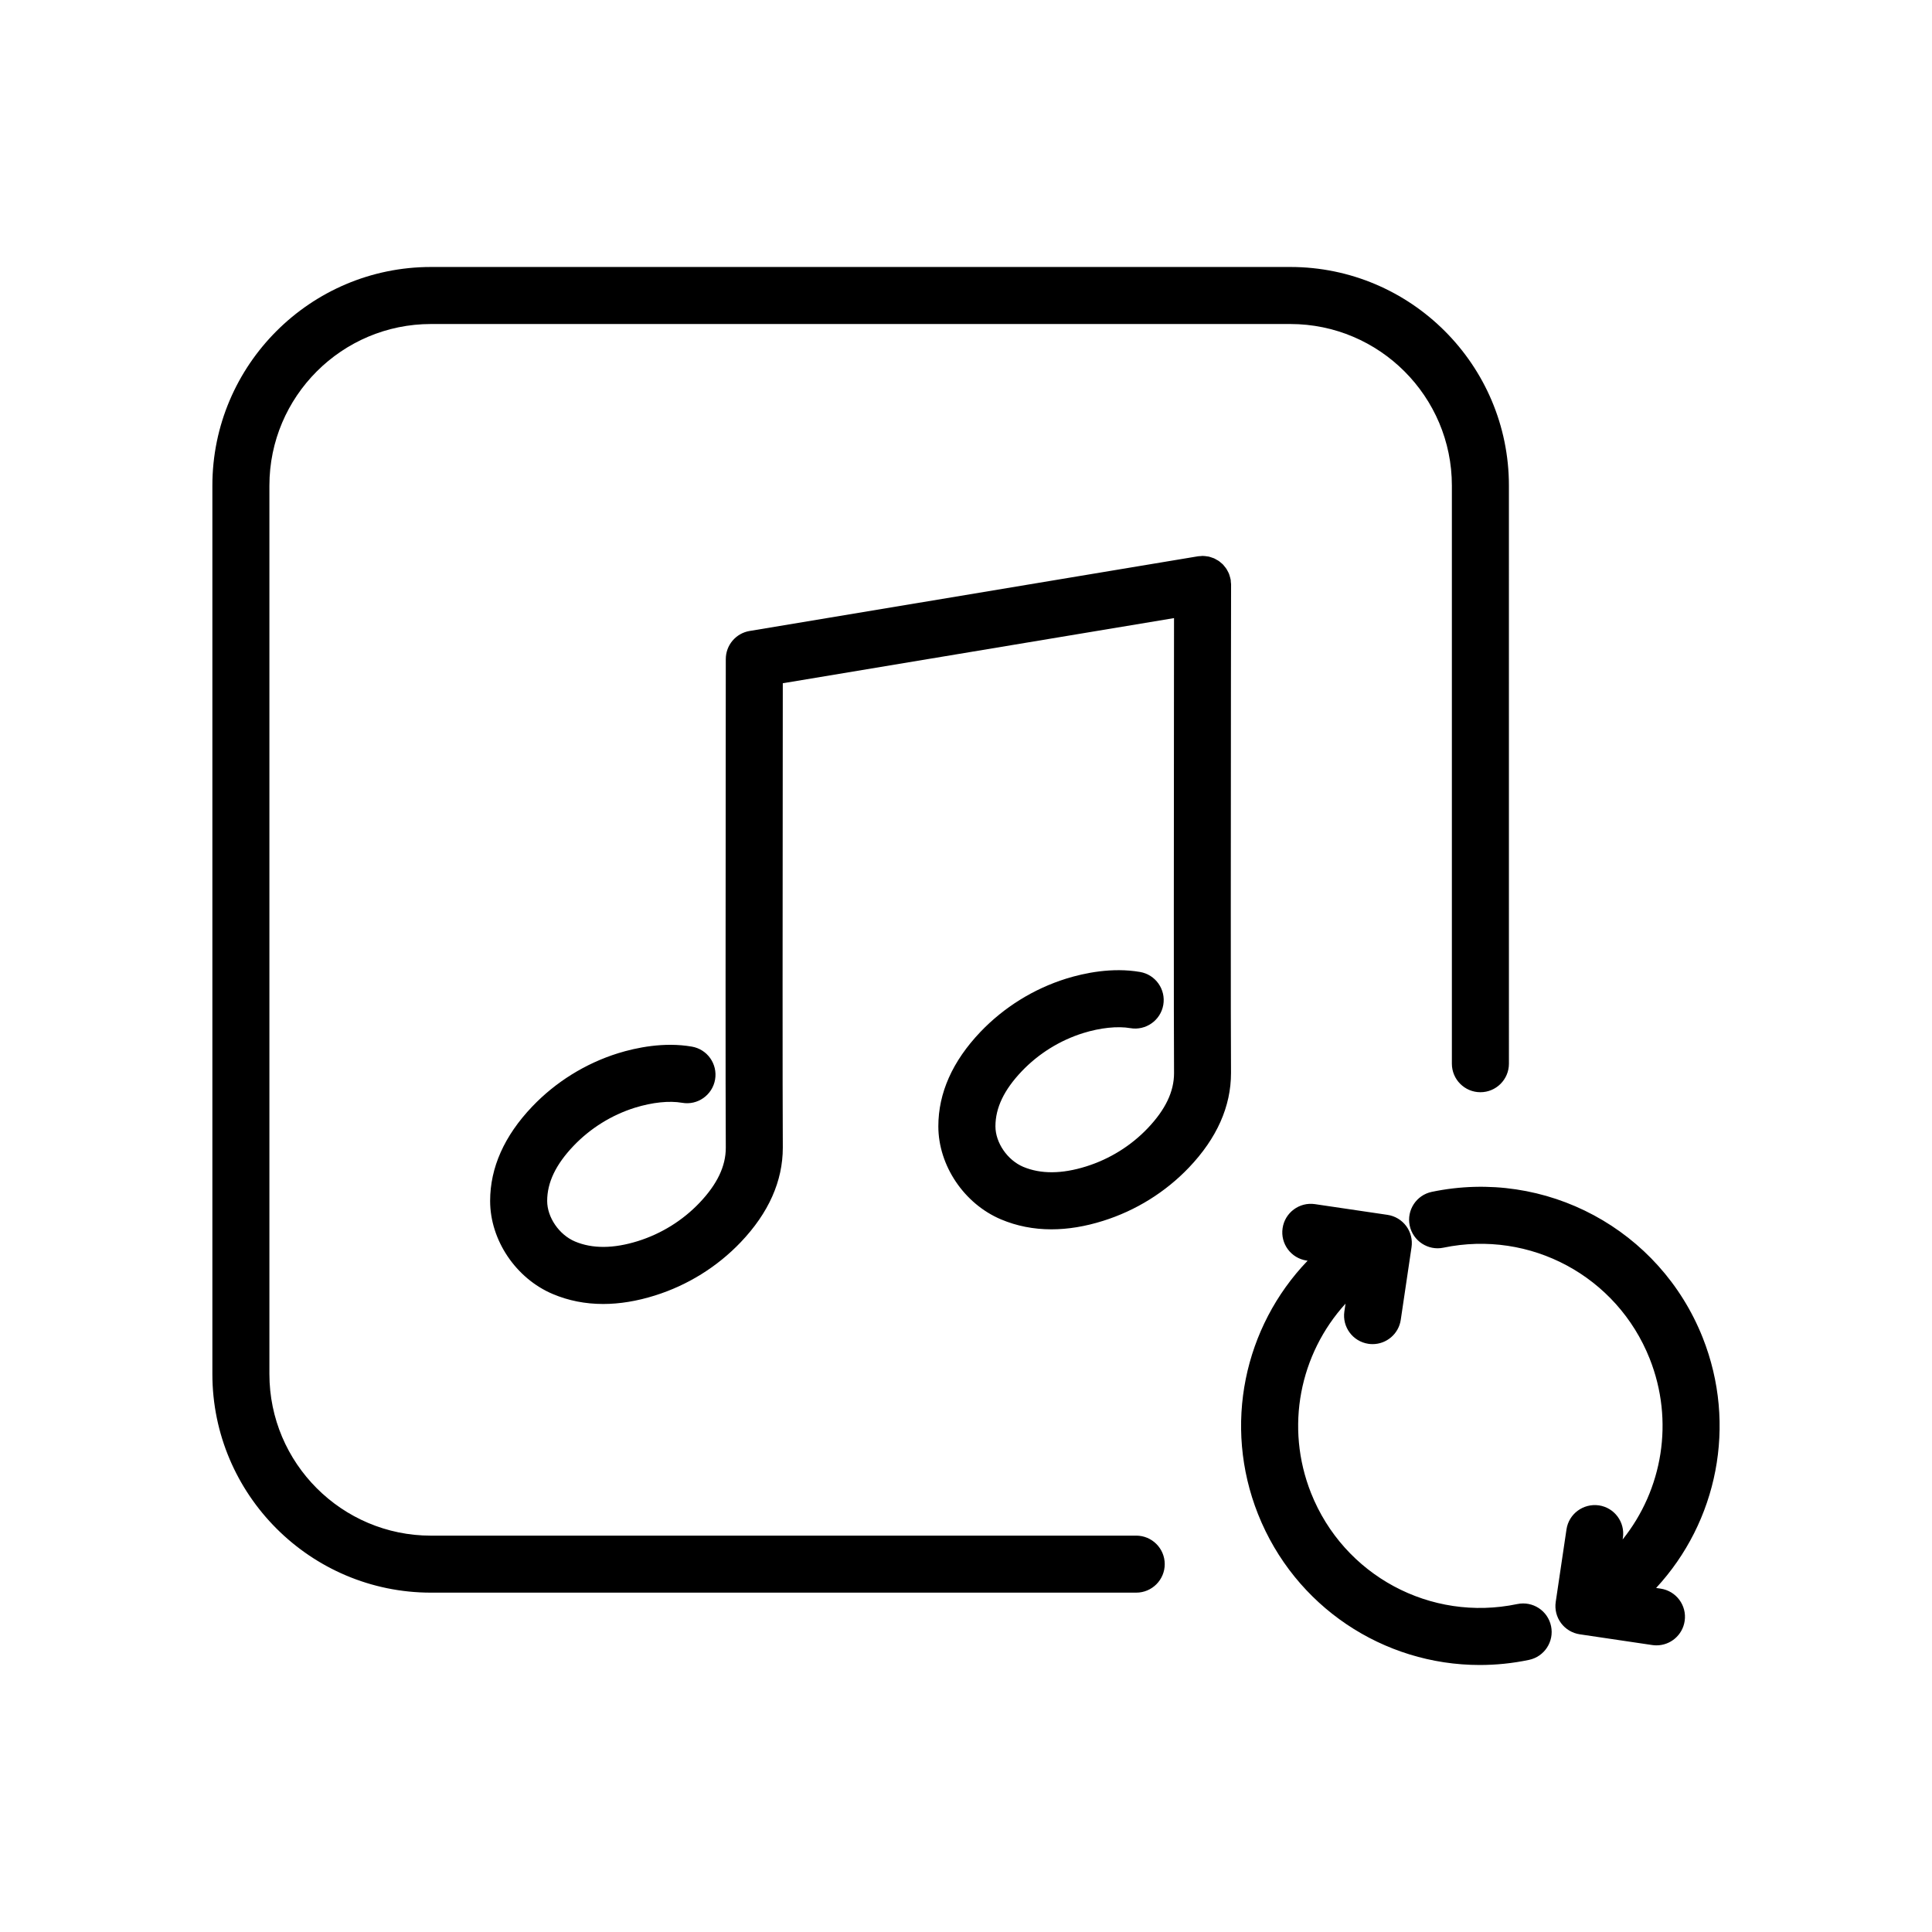 <?xml version="1.0" encoding="UTF-8"?>
<!-- Uploaded to: SVG Repo, www.svgrepo.com, Generator: SVG Repo Mixer Tools -->
<svg fill="#000000" width="800px" height="800px" version="1.1" viewBox="144 144 512 512" xmlns="http://www.w3.org/2000/svg">
 <path d="m546.1 569.09c-22.992 4.82-45.996-7.578-54.664-29.418-6.941-17.504-2.996-36.863 9.145-50.195l-0.309 2.062c-0.613 4.125 2.231 7.969 6.367 8.586 0.371 0.055 0.746 0.082 1.117 0.082 3.68 0 6.906-2.695 7.461-6.445l2.852-19.227c0.297-1.984-0.211-4.004-1.402-5.613-1.195-1.605-2.984-2.68-4.961-2.973l-19.227-2.84c-4.109-0.613-7.977 2.238-8.578 6.375-0.613 4.125 2.238 7.969 6.367 8.578l0.262 0.039c-16.844 17.527-22.477 43.625-13.145 67.152 9.75 24.551 33.25 39.992 58.766 39.988 4.301 0 8.676-0.438 13.039-1.352 4.086-0.852 6.707-4.856 5.856-8.941-0.859-4.098-4.848-6.703-8.945-5.859zm37.988-4.086-1.199-0.176c16.223-17.523 21.527-43.172 12.344-66.34-11.391-28.676-41.598-44.93-71.789-38.633-4.09 0.852-6.711 4.852-5.859 8.934 0.855 4.098 4.898 6.715 8.938 5.859 23.043-4.793 45.996 7.586 54.66 29.418 6.555 16.523 3.414 34.711-7.168 47.914l0.07-0.457c0.613-4.125-2.231-7.977-6.363-8.586-4.141-0.574-7.969 2.238-8.586 6.367l-2.852 19.219c-0.297 1.984 0.211 4 1.402 5.606 1.195 1.613 2.984 2.68 4.961 2.977l19.227 2.848c0.371 0.055 0.746 0.082 1.117 0.082 3.684 0 6.906-2.695 7.461-6.449 0.621-4.129-2.238-7.973-6.363-8.582zm-138.98-14.039h-186.89c-23.613 0-42.824-19.211-42.824-42.824v-235.45c0-23.617 19.211-42.824 42.824-42.824h227.72c23.613 0 42.824 19.211 42.824 42.824v153.2c0 4.172 3.387 7.559 7.559 7.559s7.559-3.387 7.559-7.559l-0.004-153.2c0-31.953-25.992-57.938-57.938-57.938h-227.72c-31.945 0-57.938 25.988-57.938 57.938v235.44c0 31.945 25.992 57.938 57.938 57.938h186.89c4.172 0 7.559-3.387 7.559-7.559-0.004-4.168-3.387-7.551-7.559-7.551zm25.141-252.1c0-0.223-0.047-0.43-0.066-0.645-0.02-0.195-0.004-0.398-0.039-0.598-0.012-0.047-0.023-0.086-0.035-0.125-0.055-0.293-0.145-0.57-0.23-0.852-0.066-0.195-0.105-0.402-0.188-0.594-0.105-0.266-0.25-0.516-0.383-0.762-0.102-0.18-0.18-0.371-0.297-0.539-0.156-0.242-0.348-0.457-0.527-0.68-0.125-0.152-0.242-0.316-0.371-0.457-0.203-0.203-0.422-0.371-0.645-0.555-0.152-0.125-0.301-0.273-0.469-0.383-0.203-0.141-0.422-0.25-0.641-0.367-0.211-0.121-0.422-0.258-0.648-0.352-0.168-0.074-0.348-0.117-0.523-0.18-0.297-0.105-0.586-0.211-0.898-0.281-0.141-0.031-0.293-0.035-0.434-0.055-0.348-0.059-0.707-0.105-1.062-0.105-0.035 0-0.066-0.012-0.102-0.012-0.18 0-0.352 0.039-0.535 0.055-0.238 0.016-0.469 0.004-0.707 0.051l-118.79 19.785c-3.648 0.605-6.316 3.758-6.316 7.453l-0.02 25.965c-0.031 35.711-0.074 89.68 0.02 103.55 0 4.887-2.281 9.652-6.973 14.582-4.457 4.68-10.098 8.184-16.305 10.133-6.449 2.019-12.066 2.066-16.691 0.109-4.195-1.777-7.367-6.394-7.367-10.742 0-4.887 2.281-9.652 6.977-14.582 4.465-4.684 10.102-8.188 16.27-10.125 4.641-1.43 9.082-1.895 12.52-1.305 4.086 0.73 8.027-2.047 8.73-6.16 0.707-4.117-2.051-8.027-6.168-8.73-7.344-1.27-14.688 0.258-19.582 1.77-8.637 2.711-16.488 7.598-22.715 14.125-7.402 7.769-11.148 16.184-11.148 25.008 0 10.395 6.828 20.535 16.605 24.668 4.16 1.758 8.625 2.637 13.348 2.637 4.367 0 8.953-0.75 13.742-2.254 8.652-2.715 16.504-7.598 22.723-14.125 7.394-7.766 11.145-16.176 11.145-25.055-0.098-13.871-0.051-67.801-0.02-103.49l0.016-19.578 103.68-17.266-0.016 17.055c-0.031 35.711-0.074 89.68 0.02 103.55 0 4.883-2.281 9.648-6.977 14.582-4.457 4.68-10.098 8.176-16.309 10.125-6.434 2.023-12.051 2.055-16.68 0.109-4.195-1.777-7.367-6.394-7.367-10.742 0-4.887 2.281-9.656 6.973-14.582 4.465-4.684 10.102-8.188 16.277-10.121 4.555-1.414 9.109-1.891 12.504-1.309 4.074 0.707 8.02-2.047 8.73-6.16 0.711-4.109-2.051-8.027-6.168-8.73-7.352-1.27-14.695 0.262-19.574 1.773-8.641 2.707-16.496 7.594-22.727 14.121-7.394 7.766-11.145 16.176-11.145 25.008 0 10.395 6.828 20.535 16.605 24.668 4.168 1.758 8.637 2.637 13.355 2.637 4.363 0 8.949-0.746 13.73-2.254 8.641-2.711 16.496-7.594 22.723-14.121 7.402-7.766 11.148-16.176 11.148-25.055-0.098-13.871-0.051-67.801-0.02-103.49z"/>
</svg>